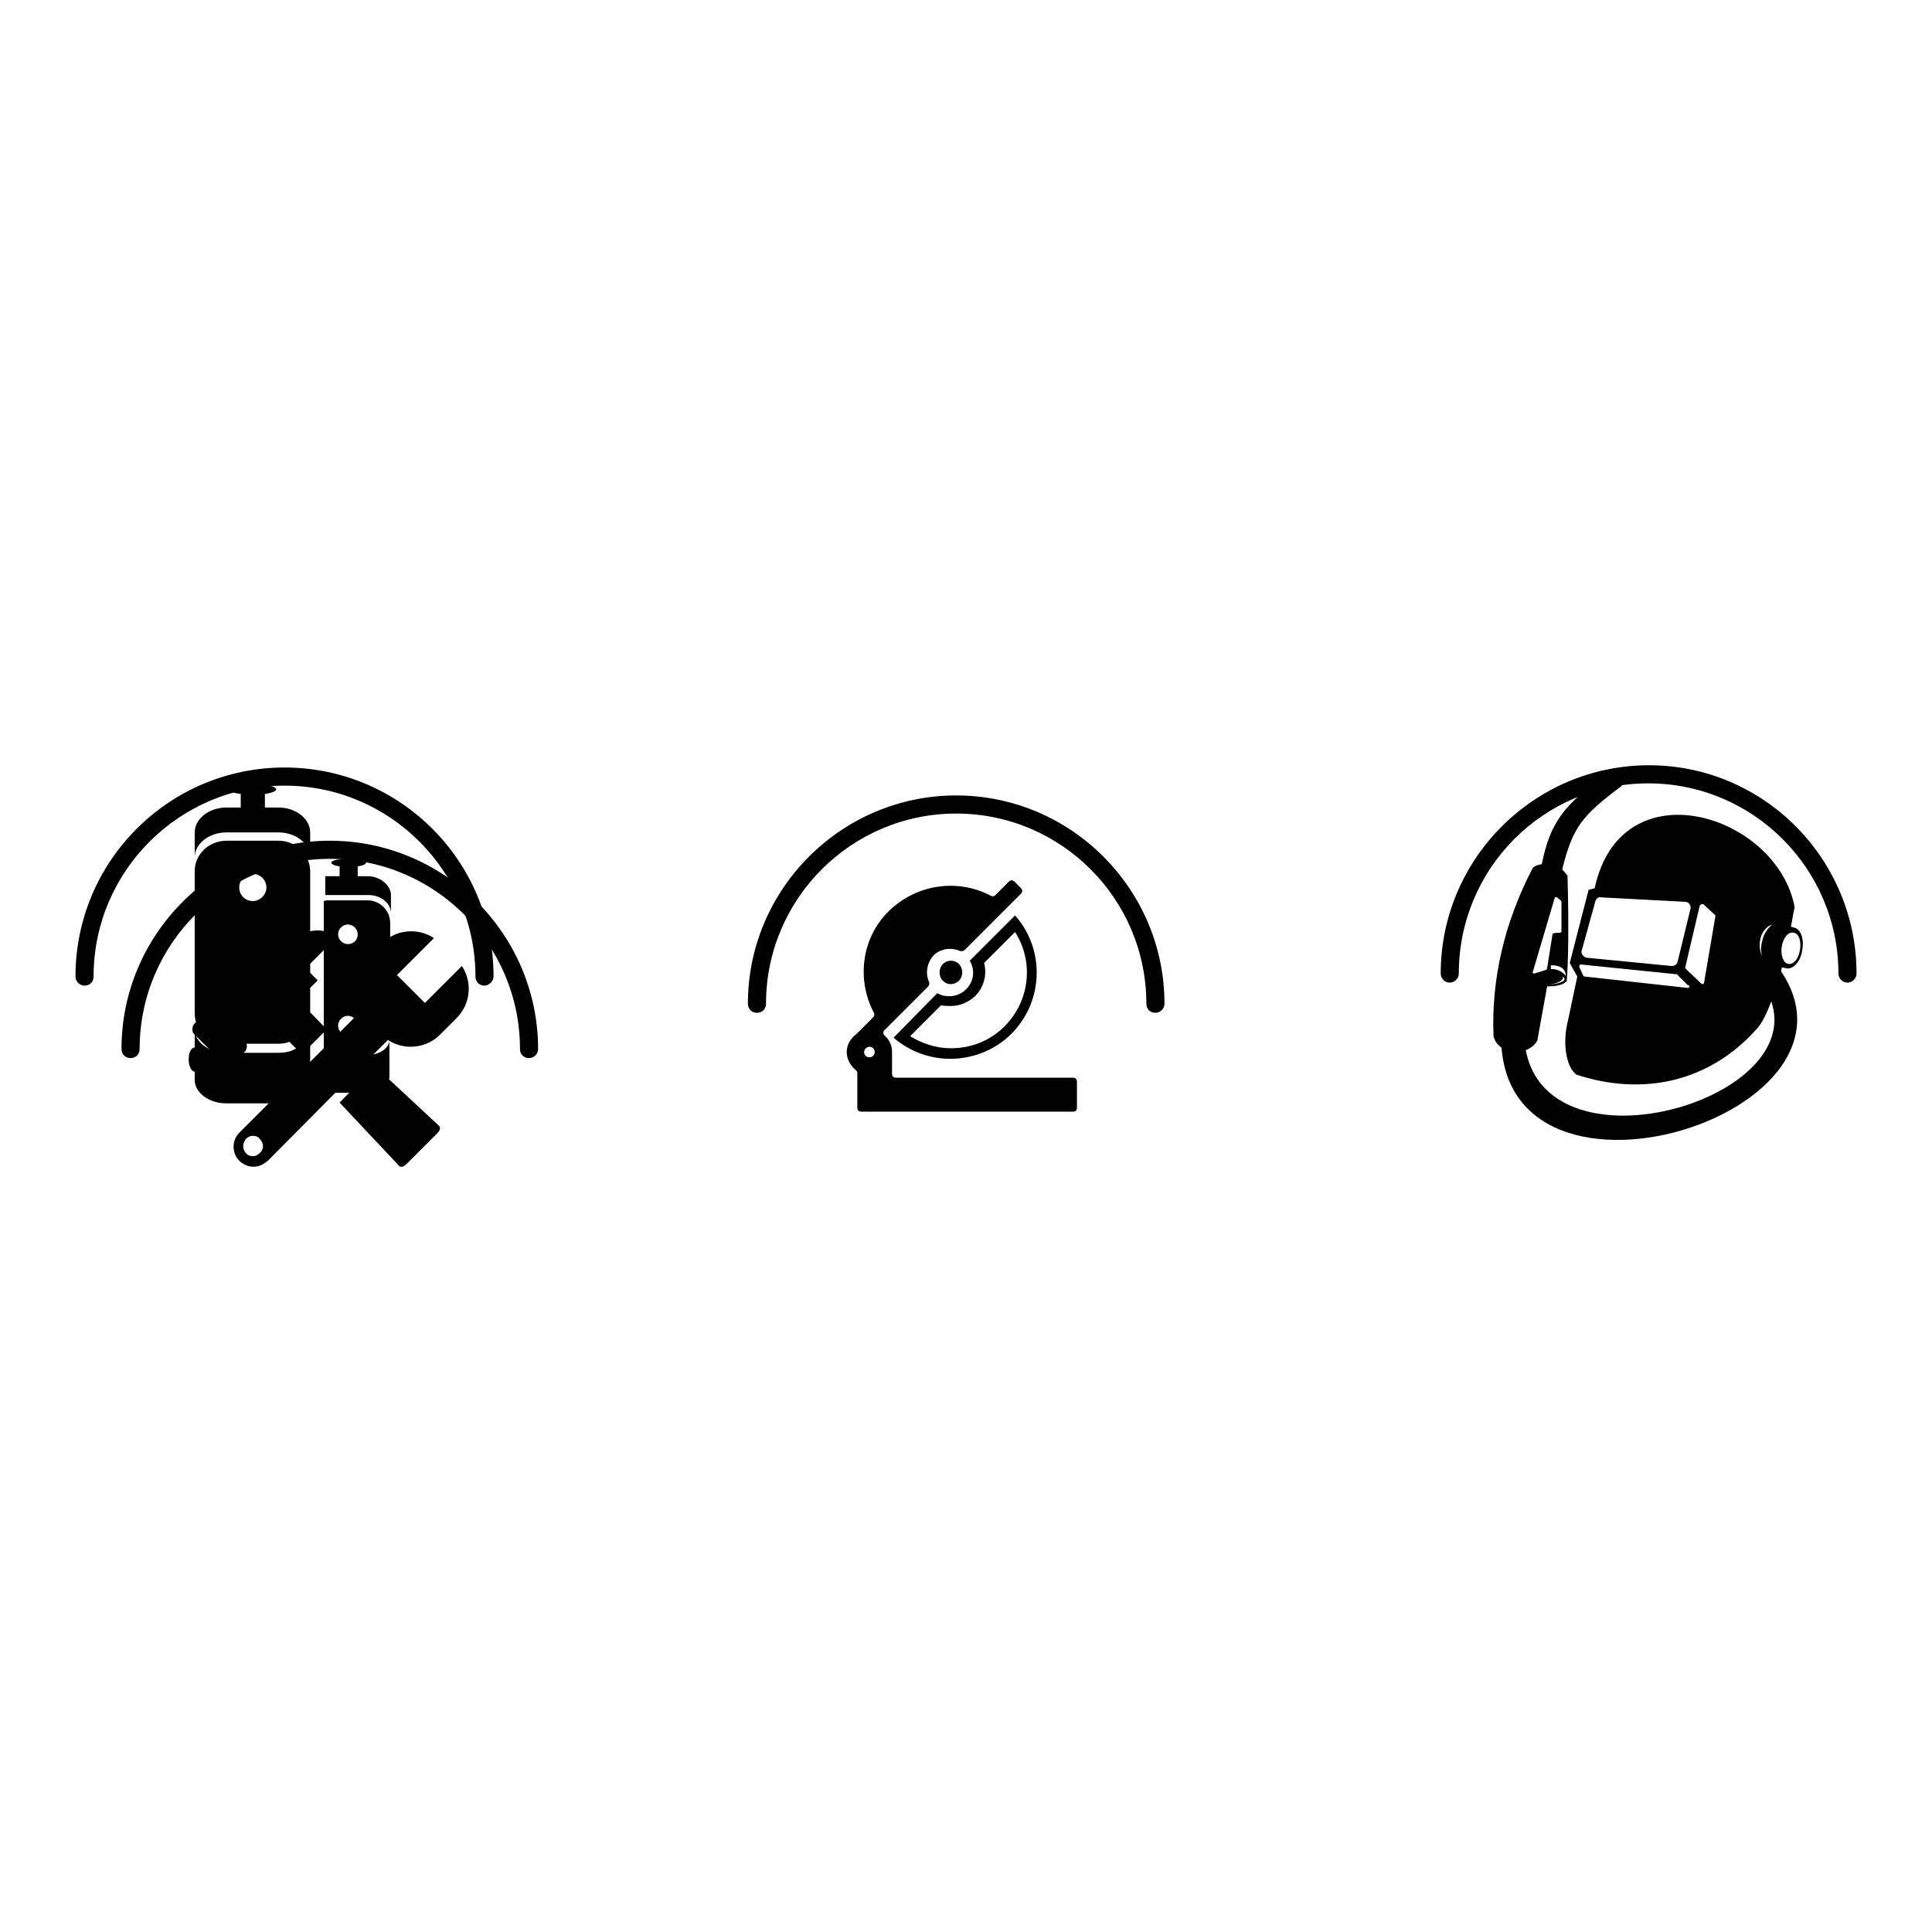 <?xml version="1.0" encoding="utf-8"?>
<!-- Svg Vector Icons : http://www.onlinewebfonts.com/icon -->
<!DOCTYPE svg PUBLIC "-//W3C//DTD SVG 1.1//EN" "http://www.w3.org/Graphics/SVG/1.1/DTD/svg11.dtd">
<svg version="1.1" xmlns="http://www.w3.org/2000/svg" xmlns:xlink="http://www.w3.org/1999/xlink" x="0px" y="0px" viewBox="0 0 256 256" enable-background="new 0 0 256 256" xml:space="preserve">
<g><g><path fill="#000000" d="M64.2,130.6c-0.7,0-1.2-0.5-1.2-1.2c0-13.9-11.3-25.3-25.3-25.3c-13.9,0-25.3,11.3-25.3,25.3c0,0.7-0.5,1.2-1.2,1.2S10,130,10,129.4c0-15.3,12.4-27.7,27.7-27.7c15.3,0,27.7,12.4,27.7,27.7C65.4,130,64.8,130.6,64.2,130.6z"/><path fill="#000000" d="M36.9,107h-1.8v-1.5c0-0.1,0-0.2,0-0.3c0.9-0.1,1.5-0.4,1.5-0.6c0-0.4-1.4-0.7-3.1-0.7c-1.7,0-3.1,0.3-3.1,0.7c0,0.3,0.6,0.5,1.5,0.6c0,0.1,0,0.2,0,0.3v1.5H30c-2.3,0-4.2,1.5-4.2,3.3v3.3c0-1.8,1.9-3.3,4.2-3.3h6.9c2.3,0,4.2,1.5,4.2,3.3v-3.3C41.1,108.5,39.2,107,36.9,107z"/><path fill="#000000" d="M48.7,116.1h-1.3V115c0-0.1,0-0.1,0-0.2c0.7-0.1,1.1-0.3,1.1-0.5c0-0.3-1-0.5-2.3-0.5c-1.3,0-2.3,0.2-2.3,0.5c0,0.2,0.4,0.4,1.1,0.5c0,0.1,0,0.1,0,0.2v1.1h-1.3c-0.2,0-0.4,0-0.6,0v2.5c0.2,0,0.4,0,0.6,0h5.1c1.7,0,3,1.1,3,2.4v-2.5C51.7,117.2,50.3,116.1,48.7,116.1z"/><path fill="#000000" d="M48.7,139.8h-5.1c-0.2,0-0.4,0-0.7,0v3.4c0,0.5-0.2,1-0.5,1.4c0.3,0.1,0.7,0.2,1.1,0.2h5.1c1.7,0,3-1,3-2.2v-4.9C51.7,138.8,50.3,139.8,48.7,139.8z"/><path fill="#000000" d="M48.7,119.3h-5.1c-0.2,0-0.4,0-0.7,0.1v19.5c0.2,0,0.4,0.1,0.7,0.1h5.1c1.7,0,3-1.3,3-2.9v-13.8C51.7,120.6,50.3,119.3,48.7,119.3z M46.1,137.2c-0.7,0-1.3-0.6-1.3-1.3c0-0.7,0.6-1.3,1.3-1.3c0.7,0,1.3,0.6,1.3,1.3C47.4,136.6,46.8,137.2,46.1,137.2z M46.1,125.1c-0.7,0-1.3-0.6-1.3-1.3c0-0.7,0.6-1.3,1.3-1.3c0.7,0,1.3,0.6,1.3,1.3C47.4,124.6,46.8,125.1,46.1,125.1z"/><path fill="#000000" d="M40,138.4c-0.2,0.2-0.5,0.3-0.7,0.5c-0.2,0.1-0.4,0.2-0.6,0.3c-0.5,0.2-1.1,0.3-1.8,0.3H30c-2.3,0-4.2-1.4-4.2-3.1v2.4c-0.5,0-0.8,0.7-0.8,1.6c0,0.9,0.4,1.6,0.8,1.6v1.1c0,1.7,1.9,3.1,4.2,3.1h6.9c1.6,0,3-0.7,3.7-1.7c0.3-0.4,0.5-0.9,0.5-1.4v-3.4v-0.9v-2.4C41.1,137.2,40.7,137.9,40,138.4z"/><path fill="#000000" d="M36.9,111.4H30c-2.3,0-4.2,1.8-4.2,4v18.9c0,2.2,1.9,4,4.2,4h6.9c0.6,0,1.2-0.1,1.8-0.4l0,0c0.2-0.1,0.3-0.1,0.5-0.2c1.1-0.7,1.9-2,1.9-3.3v-14.9v-0.7v-2.5v-0.8C41.1,113.2,39.2,111.4,36.9,111.4z M33.5,135.9c-1,0-1.8-0.8-1.8-1.8s0.8-1.8,1.8-1.8c1,0,1.8,0.8,1.8,1.8C35.3,135.1,34.4,135.9,33.5,135.9z M33.5,119.4c-1,0-1.8-0.8-1.8-1.8c0-1,0.8-1.8,1.8-1.8c1,0,1.8,0.8,1.8,1.8C35.3,118.6,34.4,119.4,33.5,119.4z"/><path fill="#000000" d="M244.8,130.2c-0.7,0-1.2-0.6-1.2-1.2c0-13.9-11.3-25.2-25.2-25.2s-25.1,11.3-25.1,25.2c0,0.7-0.6,1.2-1.2,1.2c-0.7,0-1.2-0.6-1.2-1.2c0-15.2,12.4-27.6,27.6-27.6S246,113.8,246,129C246,129.6,245.5,130.2,244.8,130.2z"/><path fill="#000000" d="M213.1,102.4c-5.9,4.2-7.7,6.6-8.8,12.1c-0.5,0.1-0.9,0.2-1.2,0.5c-3.8,7.3-5.5,14.8-5.2,22.3c0.6,2.5,4.5,2.8,5.8,0.6l1.3-7.2c0.9,0,2.1-0.1,2.6-0.7c0.2-2.5,0.3-7,0.1-14l-0.7-0.8c1.4-5.6,2.6-7.1,7.8-11C215.8,103,214.3,101.5,213.1,102.4z M205.1,130.5c1.4-0.2,2.1-0.6,2-1.1C207.7,129.9,207,130.3,205.1,130.5z M205.5,128.4v-0.5c1.2,0,1.9,0.4,2,1.4C207,128.7,206.3,128.4,205.5,128.4z M206.9,123.4c0,0.1-0.1,0.2-0.2,0.2c-0.4,0-0.7,0-0.9,0.1c-0.1,0-0.1,0.1-0.1,0.2l-0.7,4.4c0,0.1-0.1,0.1-0.1,0.2l-1.6,0.5c-0.1,0-0.3-0.1-0.2-0.2l2.9-9.8c0-0.1,0.2-0.2,0.3-0.1l0.5,0.4c0,0,0.1,0.1,0.1,0.2L206.9,123.4z"/><path fill="#000000" d="M236.7,128.3c0.9,0.2,1.9-0.9,2.1-2.4c0.3-1.5-0.2-2.8-1.1-3c-0.1,0-0.2-0.1-0.4-0.1c0.2-0.9,0.3-1.8,0.5-2.6c-2.3-12.3-23-18.8-26.5-2.5l-0.8,0.2l-2.5,9.7l1,1.8l-1.4,6.6c-0.5,2.6,0,5.5,1.3,6.4c8.5,2.8,17.5,1.2,24-6.2c0.6-0.7,1.2-1.9,1.8-3.5c5.2,15-39.4,25.5-31.9-1.8l-2.8-0.8c-9.8,35.6,50,19.4,36-1.4c0-0.2,0.1-0.3,0.1-0.5C236.4,128.2,236.6,128.3,236.7,128.3z M209.6,125.9l1.8-6.5c0.1-0.3,0.4-0.6,0.7-0.5l11.2,0.6c0.5,0,0.8,0.5,0.7,0.9l-1.7,7c-0.1,0.4-0.4,0.6-0.8,0.6l-11.3-1.1C209.8,126.8,209.4,126.3,209.6,125.9z M223.6,130.9l-13.6-1.5c-0.1,0-0.2-0.1-0.2-0.1l-0.5-1.1c-0.1-0.2,0-0.4,0.2-0.4l12.7,1.3c0,0,0.1,0,0.1,0.1l1.3,1.3C224,130.6,223.9,130.9,223.6,130.9z M225.8,130.2c0,0.2-0.3,0.3-0.4,0.1l-2-1.9c-0.1-0.1-0.1-0.2-0.1-0.2l1.9-8.1c0.1-0.3,0.4-0.4,0.6-0.2l1.4,1.3c0.1,0,0.1,0.1,0.1,0.2L225.8,130.2z M234.1,123.3c-0.3,0.4-0.5,0.9-0.6,1.4c-0.2,0.7-0.2,1.4,0,2c-0.7-1.4-0.3-3.6,1.3-4.2C234.5,122.8,234.3,123,234.1,123.3z M236.1,125.4c0.2-1.2,0.9-2,1.6-1.8c0.7,0.1,1,1.2,0.8,2.3c-0.2,1.2-0.9,2-1.6,1.8C236.3,127.6,235.9,126.5,236.1,125.4z"/><path fill="#000000" d="M70.1,140.2c-0.7,0-1.2-0.5-1.2-1.2c0-13.9-11.3-25.2-25.2-25.2S18.5,125.1,18.5,139c0,0.7-0.5,1.2-1.2,1.2s-1.2-0.5-1.2-1.2c0-15.2,12.4-27.6,27.6-27.6s27.6,12.4,27.6,27.6C71.3,139.6,70.8,140.2,70.1,140.2z"/><path fill="#000000" d="M39.5,132.5l2.6-2.6l-1.6-1.6l3.9-3.9L44,124c-1.3-1.3-3.8-0.8-6.7,1.2l-0.6-0.6l-8.2,8.2l0.8,0.8l-0.6,0.6l-0.1-0.1c-0.4-0.4-1-0.3-1.4,0.1l-1.4,1.4c-0.4,0.4-0.4,1.1-0.1,1.4l3.9,3.9c0.4,0.4,1,0.3,1.4-0.1l1.4-1.4c0.4-0.4,0.4-1.1,0.1-1.4l-0.1-0.1l0.6-0.6l0.8,0.8l2.3-2.3l3.9,3.9l3.3-3.3L39.5,132.5z"/><path fill="#000000" d="M45,146.1l7.9,8.4c0.2,0.2,0.6,0.1,0.9-0.2l4.2-4.2c0.3-0.3,0.4-0.7,0.2-0.9l-8.5-7.9l-0.6,0.6L45,146.1z"/><path fill="#000000" d="M56.3,132.9l-3.7-3.7l4.9-4.9c-0.9-0.6-2-0.9-3-0.9c-1.4,0-2.8,0.5-3.9,1.6l-2.2,2.2c-1.9,1.9-2.1,4.8-0.7,6.9l-3.2,3.2l-12.8,12.8c-1,1-1,2.7,0,3.7c0.5,0.5,1.2,0.8,1.9,0.8c0.7,0,1.3-0.3,1.9-0.8L48.2,141l3.2-3.2c0.9,0.6,2,0.9,3,0.9c1.4,0,2.8-0.5,3.9-1.6l2.2-2.2c1.9-1.9,2.1-4.8,0.7-6.9L56.3,132.9z M34.4,152.8c-0.3,0.3-0.6,0.4-0.9,0.4c-0.3,0-0.7-0.1-0.9-0.4c-0.5-0.5-0.5-1.3,0-1.9c0.3-0.3,0.6-0.4,0.9-0.4c0.3,0,0.7,0.1,0.9,0.4C35,151.5,35,152.3,34.4,152.8z"/><path fill="#000000" d="M153.1,134.2c-0.7,0-1.2-0.5-1.2-1.2c0-13.9-11.3-25.2-25.2-25.2c-13.9,0-25.2,11.3-25.2,25.2c0,0.7-0.5,1.2-1.2,1.2c-0.7,0-1.2-0.5-1.2-1.2c0-15.2,12.4-27.6,27.6-27.6s27.6,12.4,27.6,27.6C154.3,133.6,153.8,134.2,153.1,134.2z"/><path fill="#000000" d="M118.4,137.5c2.2,1.9,4.9,2.8,7.5,2.8c2.9,0,5.9-1.1,8.1-3.3c4.3-4.3,4.5-11.2,0.5-15.7l-6,6c0.7,1.2,0.6,2.7-0.5,3.8c-0.6,0.6-1.4,0.9-2.2,0.9c-0.6,0-1.1-0.1-1.6-0.4L118.4,137.5z M126,133.3c1.2,0,2.3-0.5,3.2-1.3c1.2-1.2,1.6-2.9,1.2-4.4l4.1-4.1c2.5,3.9,2,9.1-1.4,12.5c-1.9,1.9-4.4,2.9-7.1,2.9c-1.9,0-3.8-0.6-5.4-1.6l4.1-4.1C125.1,133.3,125.6,133.3,126,133.3z"/><path fill="#000000" d="M126.9,130.1c0.8-0.6,0.8-1.9,0-2.5c-0.5-0.4-1.3-0.4-1.8,0c-0.8,0.6-0.8,1.9,0,2.5C125.6,130.5,126.3,130.5,126.9,130.1z"/><path fill="#000000" d="M118.7,142.8c-0.3,0-0.5-0.2-0.5-0.5v-2.9c0-0.9-0.4-1.7-1-2.2c-0.2-0.2-0.2-0.5,0-0.7l4.9-4.9l0,0l0.9-0.9c0.1-0.1,0.2-0.4,0.1-0.6c-0.5-1.1-0.3-2.5,0.6-3.5c0.9-0.9,2.3-1.1,3.5-0.6c0.2,0.1,0.4,0,0.6-0.1l0.6-0.6l0,0l6.9-6.9c0.2-0.2,0.2-0.5,0-0.7l-0.9-0.9c-0.2-0.2-0.5-0.2-0.7,0l-1.8,1.8c-0.2,0.2-0.4,0.2-0.6,0.1c-4.3-2.3-9.8-1.6-13.5,2s-4.3,9.2-2,13.5c0.1,0.2,0.1,0.4-0.1,0.6l-2.2,2.2c-0.8,0.6-1.3,1.4-1.3,2.4c0,1,0.5,1.8,1.2,2.4c0.1,0.1,0.2,0.2,0.2,0.4v0.6v3.3v0.7c0,0.3,0.2,0.5,0.5,0.5h28.1c0.3,0,0.5-0.2,0.5-0.5v-3.5c0-0.3-0.2-0.5-0.5-0.5L118.7,142.8L118.7,142.8z M115.2,138.7c0.4,0,0.7,0.3,0.7,0.7c0,0.4-0.3,0.7-0.7,0.7c-0.4,0-0.7-0.3-0.7-0.7C114.5,139,114.9,138.7,115.2,138.7z"/></g></g>
</svg>
